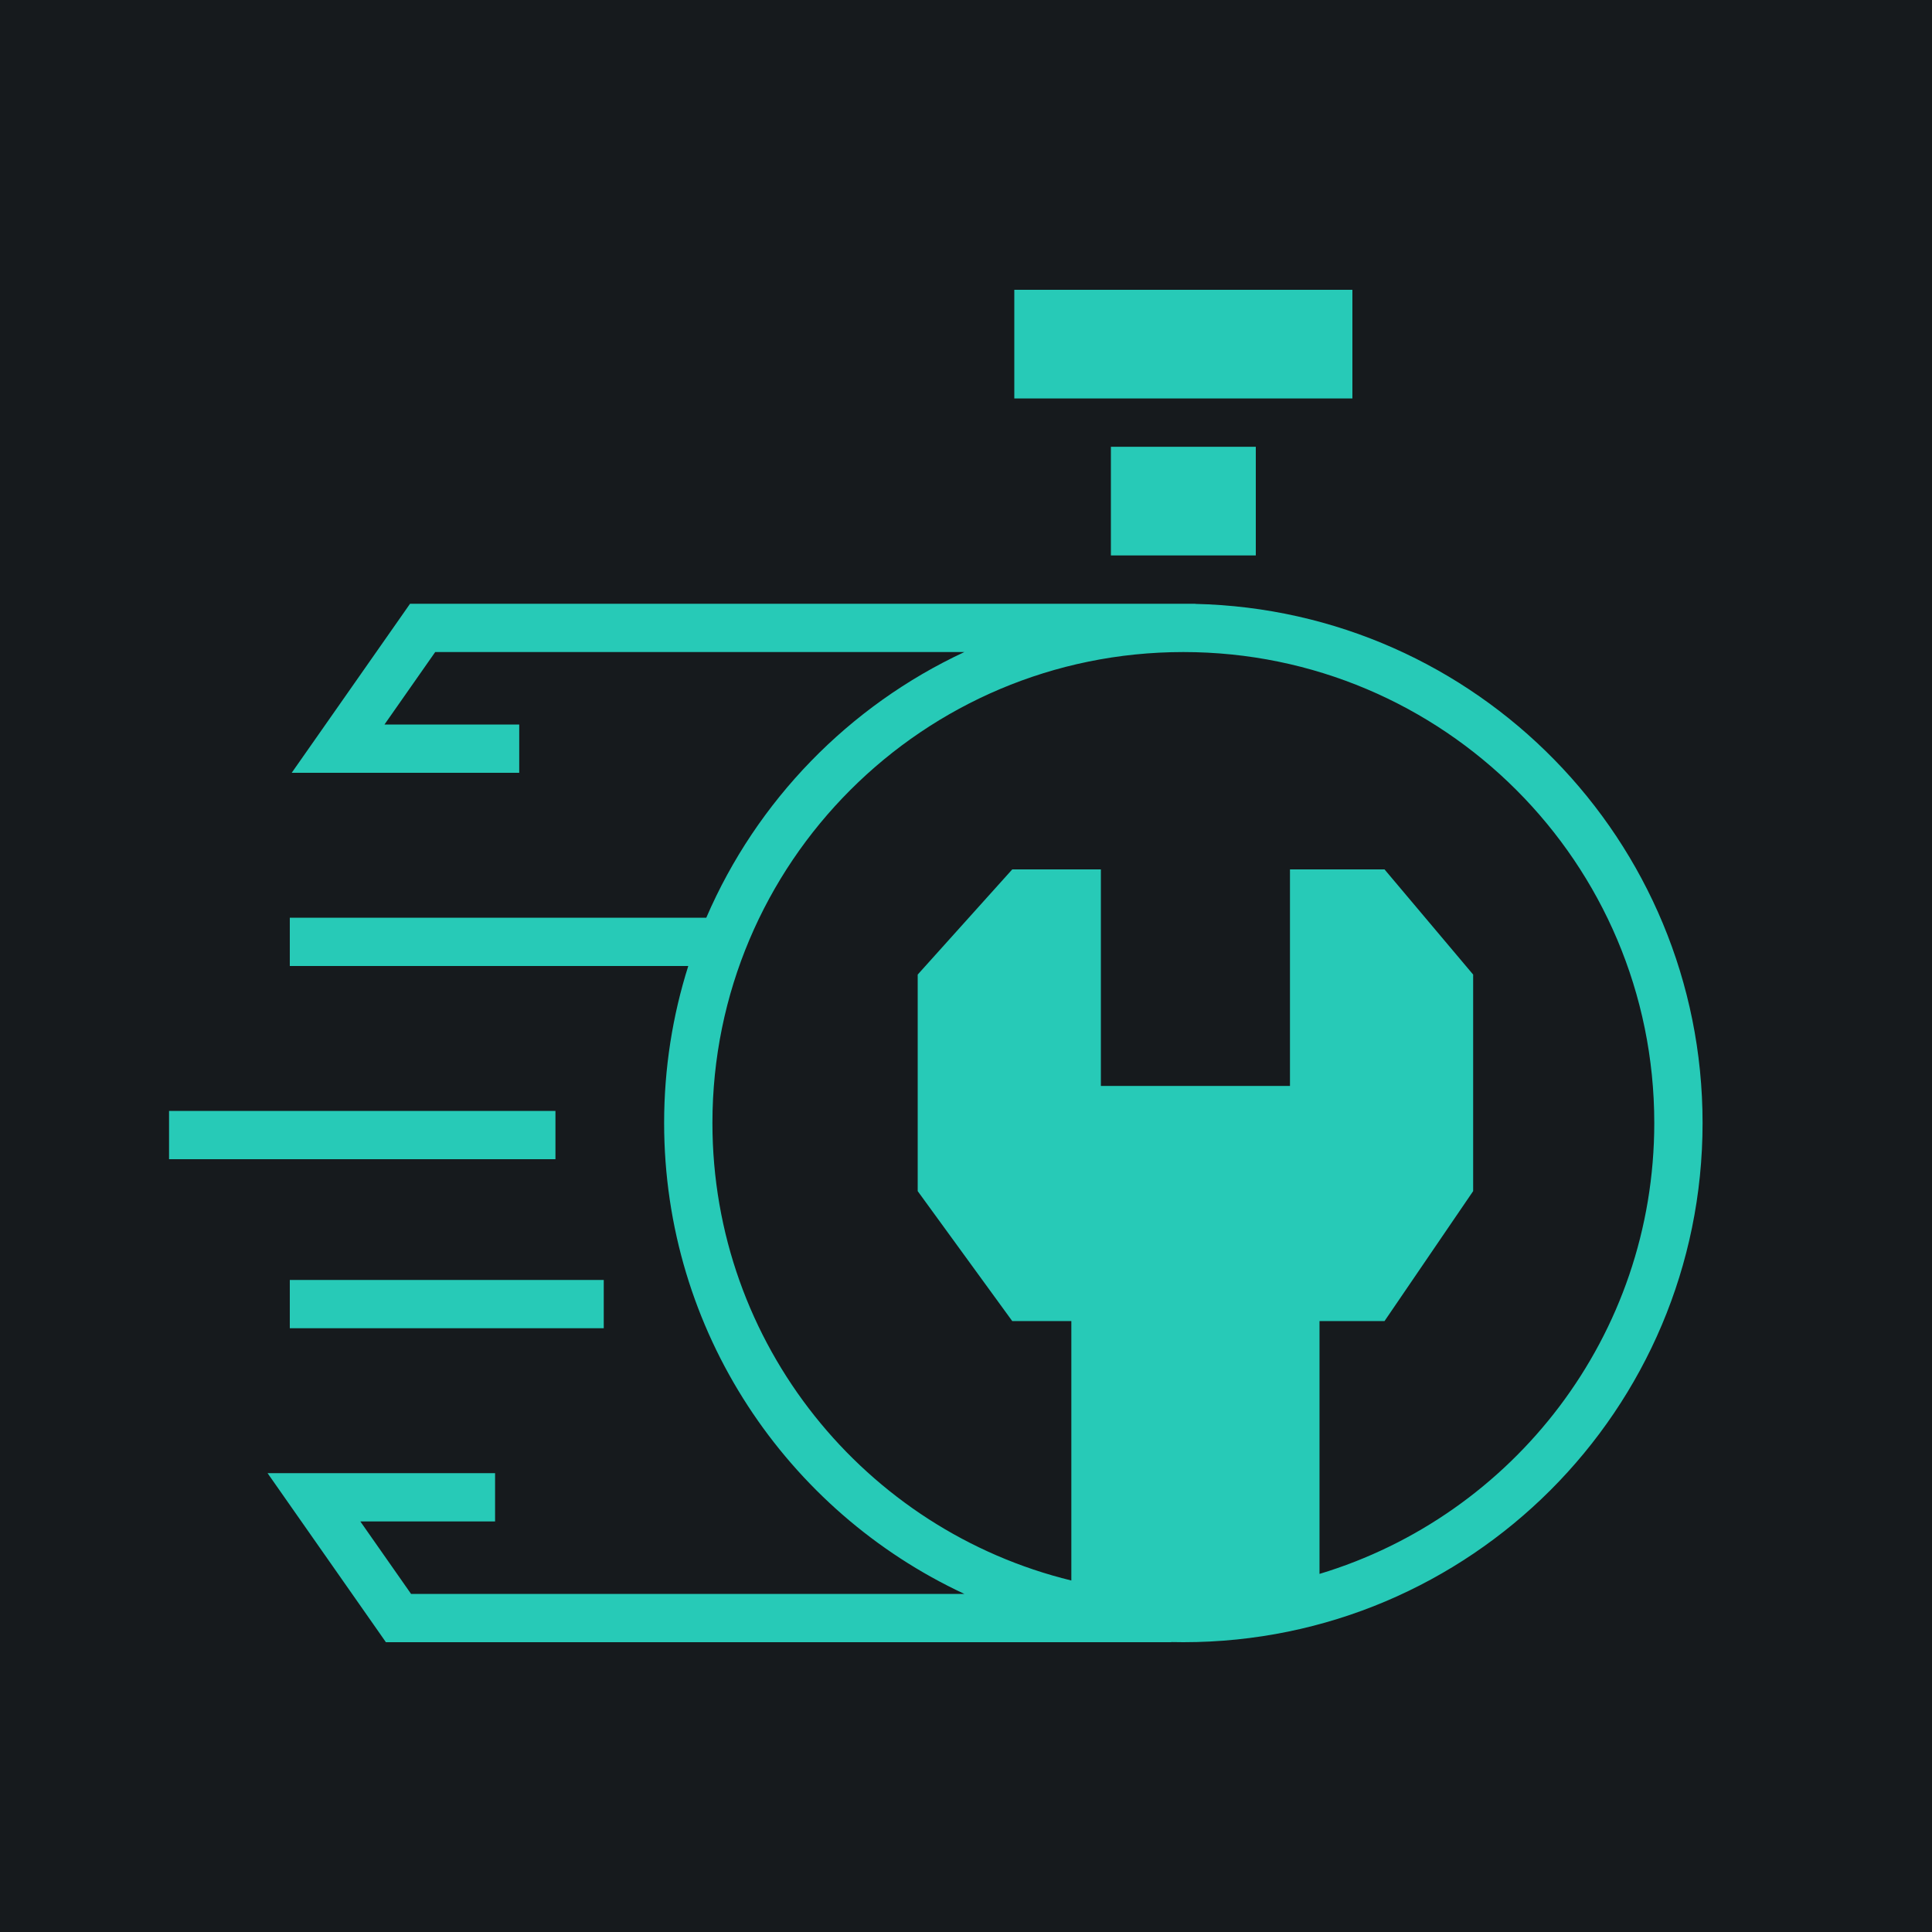 <svg xmlns="http://www.w3.org/2000/svg" fill="none" viewBox="0 0 80 80" height="80" width="80">
<rect fill="#161A1D" height="80" width="80"></rect>
<path fill="#27CAB7" d="M56 12H42V16.5H56V12ZM52 18.5H46V23H52V18.5ZM17.5 25H16.979L16.681 25.427L13.181 30.427L12.079 32H14H21.5V30H15.921L18.021 27H39.932C35.157 29.224 31.335 33.151 29.246 38H12V40H28.5C27.85 42.051 27.5 44.234 27.5 46.5C27.5 55.134 32.59 62.58 39.932 66H17.021L14.921 63H20.5V61H13H11.079L12.181 62.574L15.681 67.573L15.979 68H16.5H48.5V67.994C48.666 67.998 48.833 68 49 68C60.874 68 70.5 58.374 70.5 46.5C70.5 34.793 61.143 25.271 49.5 25.006V25H49H17.5ZM49 27C38.23 27 29.5 35.73 29.5 46.5C29.5 55.671 35.831 63.364 44.362 65.445V54.703H41.915L38 49.322V40.355L41.915 36H45.585V44.967H53.415V36H57.33L61 40.355V49.322L57.33 54.703H54.638V65.172C62.659 62.754 68.5 55.309 68.5 46.5C68.5 35.73 59.77 27 49 27ZM7 46H23V48H7V46ZM25 53H12V55H25V53Z" clip-rule="evenodd" fill-rule="evenodd"></path>
</svg>
